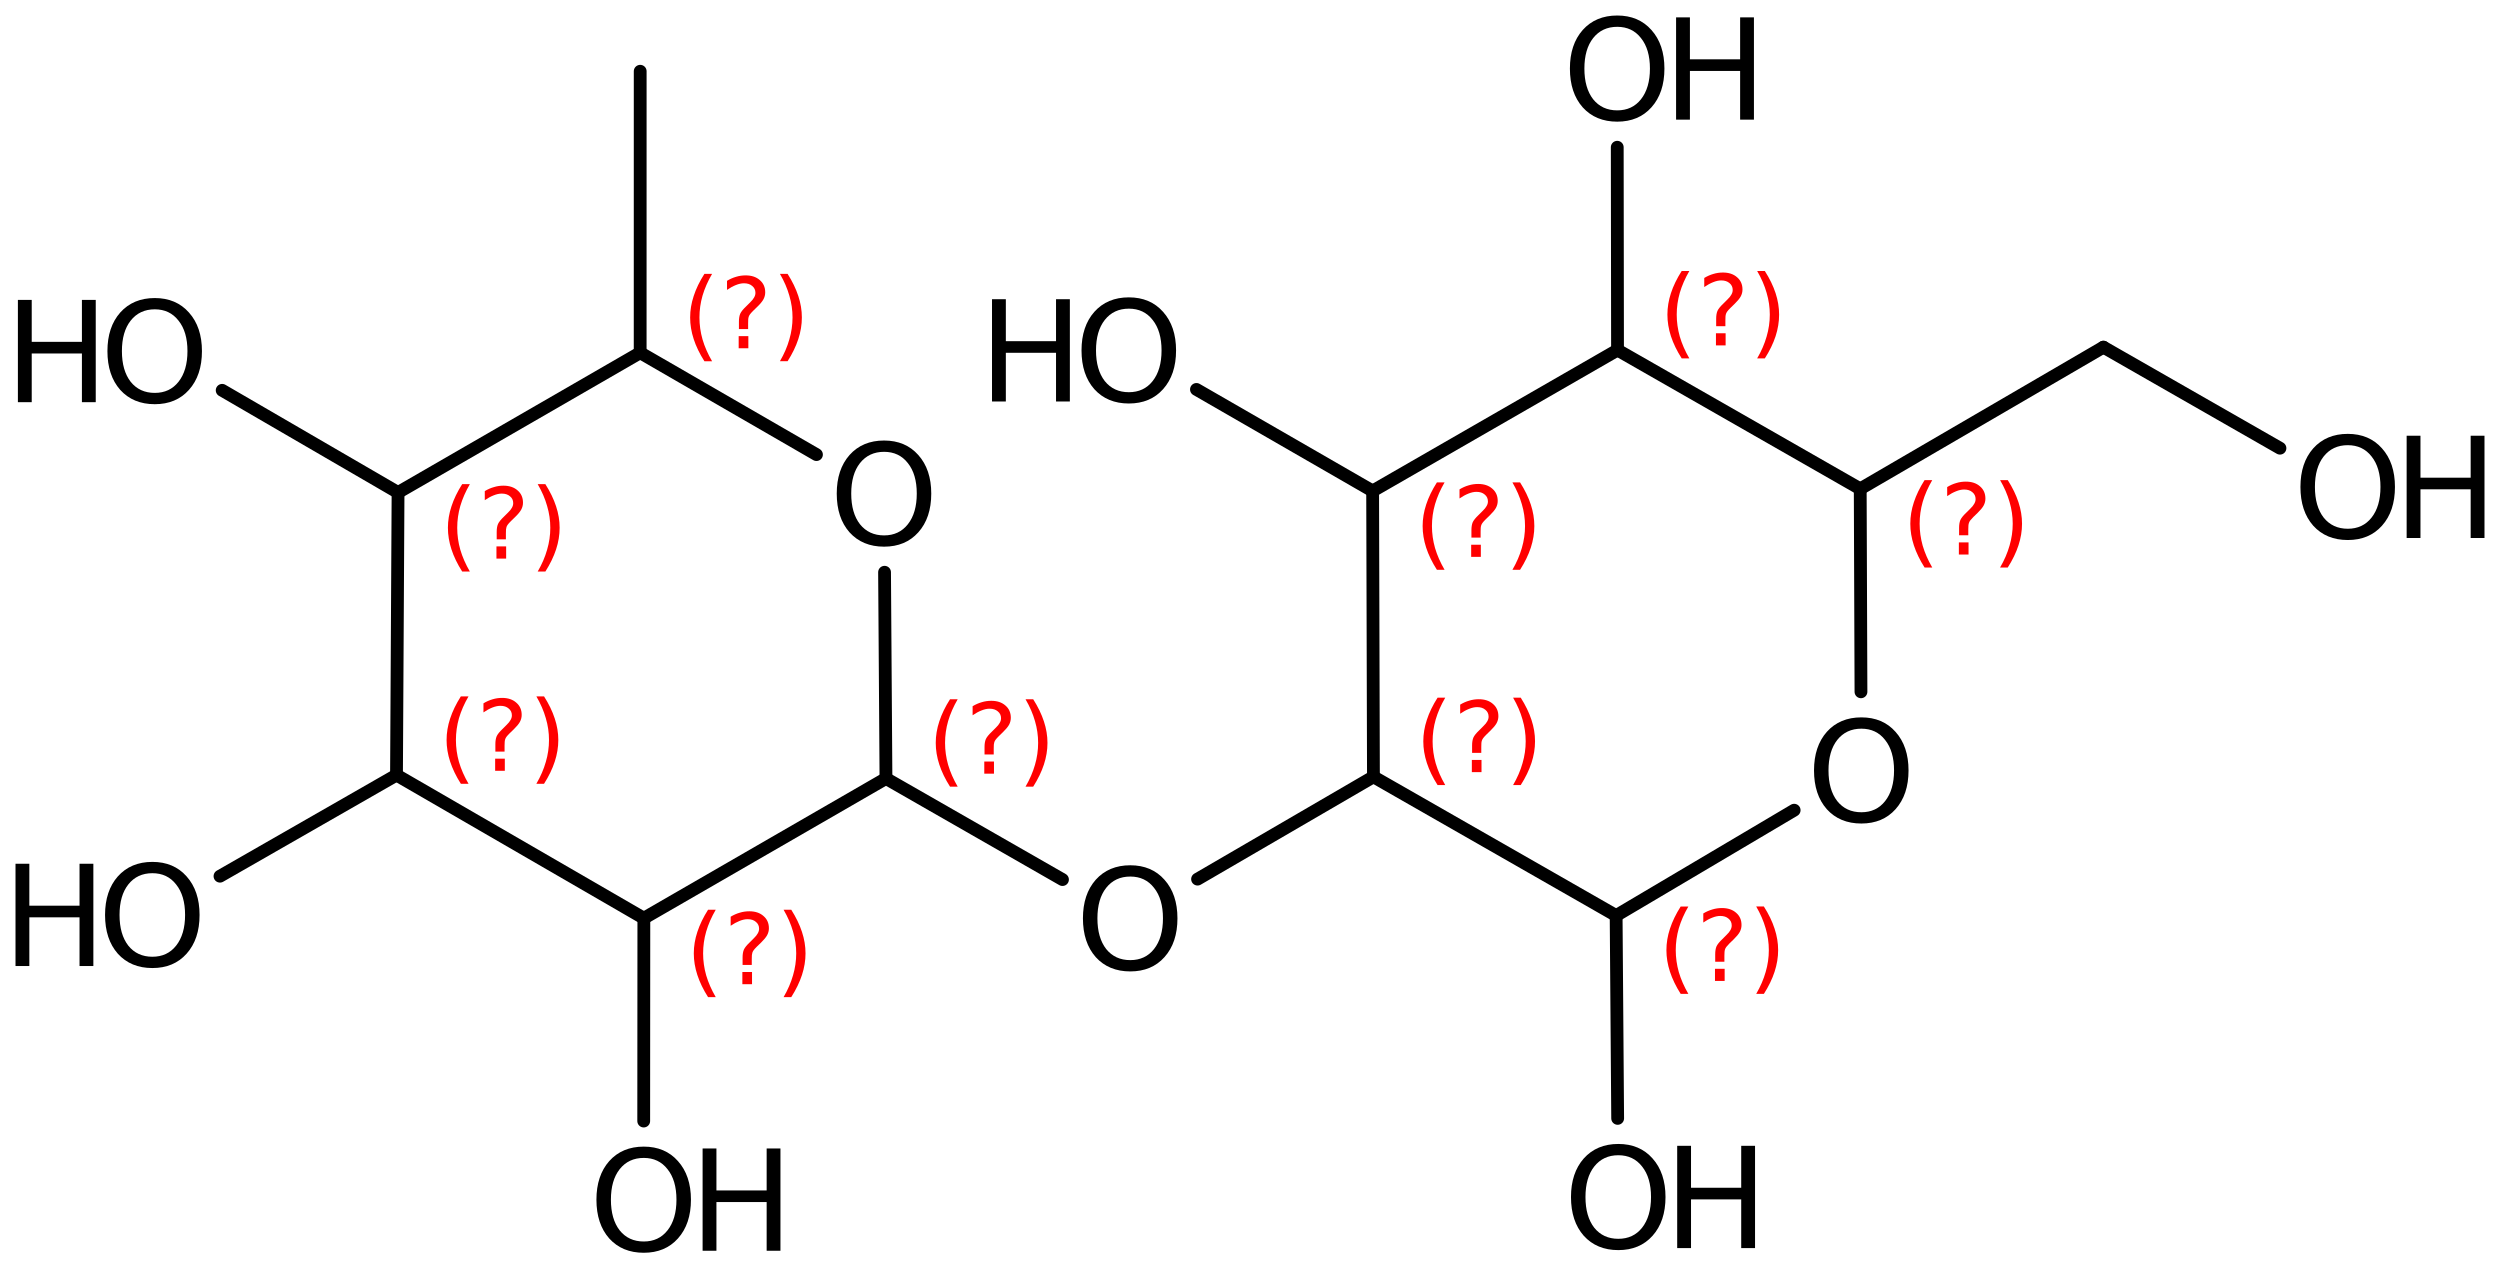 <?xml version='1.0' encoding='UTF-8'?>
<!DOCTYPE svg PUBLIC "-//W3C//DTD SVG 1.1//EN" "http://www.w3.org/Graphics/SVG/1.1/DTD/svg11.dtd">
<svg version='1.2' xmlns='http://www.w3.org/2000/svg' xmlns:xlink='http://www.w3.org/1999/xlink' width='90.246mm' height='45.783mm' viewBox='0 0 90.246 45.783'>
  <desc>Generated by the Chemistry Development Kit (http://github.com/cdk)</desc>
  <g stroke-linecap='round' stroke-linejoin='round' stroke='#000000' stroke-width='.462' fill='#000000'>
    <rect x='.0' y='.0' width='91.0' height='46.0' fill='#FFFFFF' stroke='none'/>
    <g id='mol1' class='mol'>
      <line id='mol1bnd1' class='bond' x1='23.11' y1='2.572' x2='23.109' y2='12.732'/>
      <line id='mol1bnd2' class='bond' x1='23.109' y1='12.732' x2='14.369' y2='17.779'/>
      <line id='mol1bnd3' class='bond' x1='14.369' y1='17.779' x2='14.313' y2='27.978'/>
      <line id='mol1bnd4' class='bond' x1='14.313' y1='27.978' x2='23.242' y2='33.147'/>
      <line id='mol1bnd5' class='bond' x1='23.242' y1='33.147' x2='31.982' y2='28.101'/>
      <line id='mol1bnd6' class='bond' x1='31.982' y1='28.101' x2='31.931' y2='20.657'/>
      <line id='mol1bnd7' class='bond' x1='23.109' y1='12.732' x2='29.473' y2='16.41'/>
      <line id='mol1bnd8' class='bond' x1='31.982' y1='28.101' x2='38.354' y2='31.751'/>
      <line id='mol1bnd9' class='bond' x1='43.23' y1='31.735' x2='49.579' y2='28.04'/>
      <line id='mol1bnd10' class='bond' x1='49.579' y1='28.04' x2='49.55' y2='17.724'/>
      <line id='mol1bnd11' class='bond' x1='49.55' y1='17.724' x2='58.39' y2='12.636'/>
      <line id='mol1bnd12' class='bond' x1='58.39' y1='12.636' x2='67.151' y2='17.647'/>
      <line id='mol1bnd13' class='bond' x1='67.151' y1='17.647' x2='67.178' y2='24.973'/>
      <line id='mol1bnd14' class='bond' x1='64.766' y1='29.247' x2='58.34' y2='33.051'/>
      <line id='mol1bnd15' class='bond' x1='49.579' y1='28.04' x2='58.34' y2='33.051'/>
      <line id='mol1bnd16' class='bond' x1='58.34' y1='33.051' x2='58.395' y2='40.372'/>
      <line id='mol1bnd17' class='bond' x1='67.151' y1='17.647' x2='75.93' y2='12.532'/>
      <line id='mol1bnd18' class='bond' x1='75.93' y1='12.532' x2='82.303' y2='16.179'/>
      <line id='mol1bnd19' class='bond' x1='58.39' y1='12.636' x2='58.38' y2='5.315'/>
      <line id='mol1bnd20' class='bond' x1='49.55' y1='17.724' x2='43.19' y2='14.058'/>
      <line id='mol1bnd21' class='bond' x1='23.242' y1='33.147' x2='23.237' y2='40.468'/>
      <line id='mol1bnd22' class='bond' x1='14.313' y1='27.978' x2='7.941' y2='31.629'/>
      <line id='mol1bnd23' class='bond' x1='14.369' y1='17.779' x2='8.02' y2='14.09'/>
      <path id='mol1atm7' class='atom' d='M31.914 16.31q-.547 -.0 -.87 .407q-.316 .402 -.316 1.101q-.0 .7 .316 1.107q.323 .402 .87 .402q.541 -.0 .858 -.402q.322 -.407 .322 -1.107q-.0 -.699 -.322 -1.101q-.317 -.407 -.858 -.407zM31.914 15.902q.772 .0 1.235 .523q.468 .523 .468 1.393q.0 .876 -.468 1.399q-.463 .517 -1.235 .517q-.779 .0 -1.247 -.517q-.462 -.523 -.462 -1.399q-.0 -.87 .462 -1.393q.468 -.523 1.247 -.523z' stroke='none'/>
      <path id='mol1atm8' class='atom' d='M40.801 31.642q-.547 .0 -.87 .408q-.316 .401 -.316 1.101q.0 .699 .316 1.107q.323 .401 .87 .401q.542 .0 .858 -.401q.322 -.408 .322 -1.107q.0 -.7 -.322 -1.101q-.316 -.408 -.858 -.408zM40.801 31.235q.773 -.0 1.235 .523q.468 .523 .468 1.393q.0 .876 -.468 1.399q-.462 .517 -1.235 .517q-.778 -.0 -1.247 -.517q-.462 -.523 -.462 -1.399q.0 -.87 .462 -1.393q.469 -.523 1.247 -.523z' stroke='none'/>
      <path id='mol1atm13' class='atom' d='M67.192 26.304q-.548 -.0 -.87 .407q-.316 .402 -.316 1.101q-.0 .7 .316 1.107q.322 .402 .87 .402q.541 -.0 .857 -.402q.323 -.407 .323 -1.107q-.0 -.699 -.323 -1.101q-.316 -.407 -.857 -.407zM67.192 25.896q.772 .0 1.234 .523q.469 .523 .469 1.393q-.0 .876 -.469 1.399q-.462 .517 -1.234 .517q-.779 .0 -1.247 -.517q-.462 -.523 -.462 -1.399q-.0 -.87 .462 -1.393q.468 -.523 1.247 -.523z' stroke='none'/>
      <g id='mol1atm15' class='atom'>
        <path d='M58.419 41.702q-.547 .0 -.87 .408q-.316 .401 -.316 1.101q.0 .699 .316 1.107q.323 .401 .87 .401q.542 .0 .858 -.401q.322 -.408 .322 -1.107q.0 -.7 -.322 -1.101q-.316 -.408 -.858 -.408zM58.419 41.295q.773 -.0 1.235 .523q.468 .523 .468 1.393q.0 .876 -.468 1.399q-.462 .517 -1.235 .517q-.778 -.0 -1.247 -.517q-.462 -.523 -.462 -1.399q.0 -.87 .462 -1.393q.469 -.523 1.247 -.523z' stroke='none'/>
        <path d='M60.544 41.362h.499v1.514h1.812v-1.514h.499v3.692h-.499v-1.758h-1.812v1.758h-.499v-3.692z' stroke='none'/>
      </g>
      <g id='mol1atm17' class='atom'>
        <path d='M84.751 16.07q-.547 -.0 -.87 .407q-.316 .402 -.316 1.101q.0 .7 .316 1.107q.323 .402 .87 .402q.542 -.0 .858 -.402q.322 -.407 .322 -1.107q.0 -.699 -.322 -1.101q-.316 -.407 -.858 -.407zM84.751 15.662q.773 .0 1.235 .523q.468 .523 .468 1.393q.0 .876 -.468 1.399q-.462 .517 -1.235 .517q-.778 .0 -1.247 -.517q-.462 -.523 -.462 -1.399q.0 -.87 .462 -1.393q.469 -.523 1.247 -.523z' stroke='none'/>
        <path d='M86.876 15.729h.499v1.515h1.812v-1.515h.499v3.692h-.499v-1.758h-1.812v1.758h-.499v-3.692z' stroke='none'/>
      </g>
      <g id='mol1atm18' class='atom'>
        <path d='M58.38 .968q-.548 -.0 -.87 .407q-.316 .401 -.316 1.101q-.0 .699 .316 1.107q.322 .401 .87 .401q.541 .0 .857 -.401q.323 -.408 .323 -1.107q-.0 -.7 -.323 -1.101q-.316 -.407 -.857 -.407zM58.38 .56q.772 .0 1.234 .523q.469 .523 .469 1.393q-.0 .876 -.469 1.399q-.462 .517 -1.234 .517q-.779 -.0 -1.247 -.517q-.462 -.523 -.462 -1.399q-.0 -.87 .462 -1.393q.468 -.523 1.247 -.523z' stroke='none'/>
        <path d='M60.504 .627h.499v1.514h1.813v-1.514h.498v3.692h-.498v-1.758h-1.813v1.758h-.499v-3.692z' stroke='none'/>
      </g>
      <g id='mol1atm19' class='atom'>
        <path d='M40.75 11.142q-.547 -.0 -.869 .407q-.317 .402 -.317 1.101q.0 .7 .317 1.107q.322 .401 .869 .401q.542 .0 .858 -.401q.322 -.407 .322 -1.107q.0 -.699 -.322 -1.101q-.316 -.407 -.858 -.407zM40.75 10.734q.773 .0 1.235 .523q.469 .523 .469 1.393q-.0 .876 -.469 1.399q-.462 .517 -1.235 .517q-.778 -.0 -1.246 -.517q-.463 -.523 -.463 -1.399q.0 -.87 .463 -1.393q.468 -.523 1.246 -.523z' stroke='none'/>
        <path d='M35.81 10.801h.499v1.515h1.812v-1.515h.499v3.692h-.499v-1.758h-1.812v1.758h-.499v-3.692z' stroke='none'/>
      </g>
      <g id='mol1atm20' class='atom'>
        <path d='M23.239 41.799q-.548 -.0 -.87 .407q-.316 .402 -.316 1.101q-.0 .7 .316 1.107q.322 .402 .87 .402q.541 -.0 .857 -.402q.323 -.407 .323 -1.107q-.0 -.699 -.323 -1.101q-.316 -.407 -.857 -.407zM23.239 41.391q.772 .0 1.234 .523q.469 .523 .469 1.393q-.0 .876 -.469 1.399q-.462 .517 -1.234 .517q-.779 .0 -1.247 -.517q-.462 -.523 -.462 -1.399q-.0 -.87 .462 -1.393q.468 -.523 1.247 -.523z' stroke='none'/>
        <path d='M25.363 41.458h.499v1.515h1.813v-1.515h.498v3.692h-.498v-1.758h-1.813v1.758h-.499v-3.692z' stroke='none'/>
      </g>
      <g id='mol1atm21' class='atom'>
        <path d='M5.501 31.521q-.548 -.0 -.87 .407q-.316 .401 -.316 1.101q-.0 .699 .316 1.107q.322 .401 .87 .401q.541 .0 .857 -.401q.323 -.408 .323 -1.107q-.0 -.7 -.323 -1.101q-.316 -.407 -.857 -.407zM5.501 31.113q.772 -.0 1.234 .523q.469 .523 .469 1.393q-.0 .876 -.469 1.399q-.462 .517 -1.234 .517q-.779 -.0 -1.247 -.517q-.462 -.523 -.462 -1.399q-.0 -.87 .462 -1.393q.468 -.523 1.247 -.523z' stroke='none'/>
        <path d='M.56 31.18h.499v1.514h1.812v-1.514h.499v3.692h-.499v-1.758h-1.812v1.758h-.499v-3.692z' stroke='none'/>
      </g>
      <g id='mol1atm22' class='atom'>
        <path d='M5.587 11.166q-.548 .0 -.87 .408q-.316 .401 -.316 1.101q-.0 .699 .316 1.107q.322 .401 .87 .401q.541 .0 .857 -.401q.323 -.408 .323 -1.107q-.0 -.7 -.323 -1.101q-.316 -.408 -.857 -.408zM5.587 10.759q.772 -.0 1.234 .523q.469 .523 .469 1.393q-.0 .876 -.469 1.399q-.462 .517 -1.234 .517q-.779 -.0 -1.247 -.517q-.462 -.523 -.462 -1.399q-.0 -.87 .462 -1.393q.468 -.523 1.247 -.523z' stroke='none'/>
        <path d='M.646 10.826h.499v1.514h1.812v-1.514h.499v3.692h-.499v-1.758h-1.812v1.758h-.499v-3.692z' stroke='none'/>
      </g>
      <path d='M25.705 9.886q-.23 .396 -.345 .787q-.111 .388 -.111 .788q.0 .4 .111 .792q.115 .392 .345 .787h-.277q-.26 -.408 -.387 -.8q-.128 -.392 -.128 -.779q-.0 -.388 .128 -.775q.127 -.392 .387 -.8h.277zM26.665 12.134h.349v.438h-.349v-.438zM27.006 11.878h-.332v-.264q-.0 -.179 .047 -.289q.051 -.111 .208 -.26l.154 -.153q.097 -.094 .14 -.175q.047 -.081 .047 -.166q-.0 -.153 -.115 -.247q-.111 -.098 -.298 -.098q-.136 .0 -.294 .064q-.153 .06 -.319 .175v-.328q.162 -.098 .328 -.145q.166 -.051 .345 -.051q.319 -.0 .51 .17q.196 .166 .196 .443q.0 .132 -.064 .251q-.063 .115 -.217 .264l-.153 .149q-.081 .081 -.115 .128q-.034 .047 -.047 .089q-.013 .039 -.017 .09q-.004 .051 -.004 .14v.213zM28.154 9.886h.277q.259 .408 .387 .8q.128 .387 .128 .775q-.0 .387 -.128 .779q-.128 .392 -.387 .8h-.277q.23 -.395 .34 -.787q.115 -.392 .115 -.792q.0 -.4 -.115 -.788q-.11 -.391 -.34 -.787z' stroke='none' fill='#FF0000'/>
      <path d='M16.961 17.477q-.23 .396 -.345 .788q-.111 .387 -.111 .787q.0 .401 .111 .792q.115 .392 .345 .788h-.277q-.26 -.409 -.387 -.8q-.128 -.392 -.128 -.78q-.0 -.387 .128 -.774q.127 -.392 .387 -.801h.277zM17.921 19.725h.35v.439h-.35v-.439zM18.262 19.47h-.332v-.264q-.0 -.179 .047 -.29q.051 -.11 .208 -.26l.154 -.153q.098 -.093 .14 -.174q.047 -.081 .047 -.166q-.0 -.154 -.115 -.247q-.111 -.098 -.298 -.098q-.136 -.0 -.294 .064q-.153 .059 -.319 .174v-.328q.162 -.098 .328 -.144q.166 -.052 .345 -.052q.319 .0 .511 .171q.195 .166 .195 .443q.0 .132 -.064 .251q-.063 .115 -.217 .264l-.153 .149q-.081 .081 -.115 .128q-.034 .046 -.047 .089q-.012 .038 -.017 .089q-.004 .051 -.004 .141v.213zM19.41 17.477h.277q.259 .409 .387 .801q.128 .387 .128 .774q-.0 .388 -.128 .78q-.128 .391 -.387 .8h-.277q.23 -.396 .34 -.788q.115 -.391 .115 -.792q.0 -.4 -.115 -.787q-.11 -.392 -.34 -.788z' stroke='none' fill='#FF0000'/>
      <path d='M16.913 25.138q-.23 .396 -.345 .788q-.11 .387 -.11 .787q-.0 .401 .11 .792q.115 .392 .345 .788h-.277q-.259 -.409 -.387 -.801q-.128 -.391 -.128 -.779q.0 -.387 .128 -.775q.128 -.391 .387 -.8h.277zM17.874 27.386h.349v.439h-.349v-.439zM18.214 27.131h-.332v-.264q.0 -.179 .047 -.29q.051 -.111 .209 -.26l.153 -.153q.098 -.094 .14 -.175q.047 -.08 .047 -.166q.0 -.153 -.115 -.246q-.11 -.098 -.298 -.098q-.136 -.0 -.294 .063q-.153 .06 -.319 .175v-.328q.162 -.098 .328 -.145q.166 -.051 .345 -.051q.319 .0 .511 .171q.196 .166 .196 .442q-.0 .132 -.064 .252q-.064 .115 -.217 .264l-.154 .149q-.081 .081 -.115 .127q-.034 .047 -.046 .09q-.013 .038 -.017 .089q-.005 .051 -.005 .141v.213zM19.362 25.138h.277q.26 .409 .387 .8q.128 .388 .128 .775q.0 .388 -.128 .779q-.127 .392 -.387 .801h-.277q.23 -.396 .341 -.788q.115 -.391 .115 -.792q-.0 -.4 -.115 -.787q-.111 -.392 -.341 -.788z' stroke='none' fill='#FF0000'/>
      <path d='M25.837 32.84q-.23 .396 -.345 .788q-.111 .388 -.111 .788q.0 .4 .111 .792q.115 .391 .345 .787h-.277q-.259 -.408 -.387 -.8q-.128 -.392 -.128 -.779q.0 -.388 .128 -.775q.128 -.392 .387 -.801h.277zM26.798 35.088h.349v.439h-.349v-.439zM27.138 34.833h-.332v-.264q.0 -.179 .047 -.289q.051 -.111 .209 -.26l.153 -.153q.098 -.094 .14 -.175q.047 -.081 .047 -.166q.0 -.153 -.115 -.247q-.111 -.098 -.298 -.098q-.136 .0 -.294 .064q-.153 .06 -.319 .174v-.327q.162 -.098 .328 -.145q.166 -.051 .345 -.051q.319 -.0 .511 .17q.196 .166 .196 .443q-.0 .132 -.064 .251q-.064 .115 -.217 .264l-.154 .149q-.081 .081 -.115 .128q-.034 .047 -.047 .089q-.012 .039 -.017 .09q-.004 .051 -.004 .14v.213zM28.286 32.84h.277q.259 .409 .387 .801q.128 .387 .128 .775q-.0 .387 -.128 .779q-.128 .392 -.387 .8h-.277q.23 -.396 .341 -.787q.115 -.392 .115 -.792q-.0 -.4 -.115 -.788q-.111 -.392 -.341 -.788z' stroke='none' fill='#FF0000'/>
      <path d='M34.571 25.242q-.23 .396 -.345 .788q-.111 .387 -.111 .788q.0 .4 .111 .792q.115 .391 .345 .787h-.277q-.26 -.409 -.387 -.8q-.128 -.392 -.128 -.779q.0 -.388 .128 -.775q.127 -.392 .387 -.801h.277zM35.531 27.49h.35v.439h-.35v-.439zM35.872 27.235h-.332v-.264q-.0 -.179 .047 -.29q.051 -.11 .208 -.259l.154 -.154q.098 -.093 .14 -.174q.047 -.081 .047 -.166q.0 -.154 -.115 -.247q-.111 -.098 -.298 -.098q-.136 -.0 -.294 .064q-.153 .059 -.319 .174v-.328q.162 -.097 .328 -.144q.166 -.051 .345 -.051q.319 -.0 .511 .17q.195 .166 .195 .443q.0 .132 -.063 .251q-.064 .115 -.218 .264l-.153 .149q-.081 .081 -.115 .128q-.034 .046 -.047 .089q-.012 .038 -.017 .089q-.004 .052 -.004 .141v.213zM37.02 25.242h.277q.259 .409 .387 .801q.128 .387 .128 .775q-.0 .387 -.128 .779q-.128 .391 -.387 .8h-.277q.23 -.396 .341 -.787q.114 -.392 .114 -.792q.0 -.401 -.114 -.788q-.111 -.392 -.341 -.788z' stroke='none' fill='#FF0000'/>
      <path d='M52.171 25.185q-.23 .396 -.345 .788q-.111 .387 -.111 .788q.0 .4 .111 .792q.115 .391 .345 .787h-.277q-.26 -.409 -.387 -.8q-.128 -.392 -.128 -.779q-.0 -.388 .128 -.775q.127 -.392 .387 -.801h.277zM53.131 27.433h.349v.439h-.349v-.439zM53.472 27.178h-.332v-.264q-.0 -.179 .047 -.29q.051 -.11 .208 -.259l.153 -.154q.098 -.093 .141 -.174q.047 -.081 .047 -.166q-.0 -.153 -.115 -.247q-.111 -.098 -.298 -.098q-.136 -.0 -.294 .064q-.153 .059 -.319 .174v-.328q.161 -.097 .328 -.144q.166 -.051 .344 -.051q.32 -.0 .511 .17q.196 .166 .196 .443q.0 .132 -.064 .251q-.064 .115 -.217 .264l-.153 .149q-.081 .081 -.115 .128q-.034 .047 -.047 .089q-.013 .038 -.017 .089q-.004 .052 -.004 .141v.213zM54.62 25.185h.276q.26 .409 .388 .801q.128 .387 .128 .775q-.0 .387 -.128 .779q-.128 .391 -.388 .8h-.276q.23 -.396 .34 -.787q.115 -.392 .115 -.792q.0 -.401 -.115 -.788q-.11 -.392 -.34 -.788z' stroke='none' fill='#FF0000'/>
      <path d='M52.147 17.414q-.23 .396 -.345 .788q-.111 .388 -.111 .788q.0 .4 .111 .792q.115 .391 .345 .787h-.277q-.26 -.408 -.388 -.8q-.127 -.392 -.127 -.779q-.0 -.388 .127 -.775q.128 -.392 .388 -.801h.277zM53.107 19.663h.349v.438h-.349v-.438zM53.448 19.407h-.332v-.264q-.0 -.179 .046 -.289q.052 -.111 .209 -.26l.153 -.153q.098 -.094 .141 -.175q.047 -.081 .047 -.166q-.0 -.153 -.115 -.247q-.111 -.098 -.298 -.098q-.137 .0 -.294 .064q-.153 .06 -.319 .175v-.328q.161 -.098 .327 -.145q.166 -.051 .345 -.051q.32 -.0 .511 .17q.196 .166 .196 .443q.0 .132 -.064 .251q-.064 .115 -.217 .264l-.153 .149q-.081 .081 -.115 .128q-.034 .047 -.047 .089q-.013 .039 -.017 .09q-.004 .051 -.004 .14v.213zM54.596 17.414h.276q.26 .409 .388 .801q.127 .387 .127 .775q.0 .387 -.127 .779q-.128 .392 -.388 .8h-.276q.229 -.396 .34 -.787q.115 -.392 .115 -.792q.0 -.4 -.115 -.788q-.111 -.392 -.34 -.788z' stroke='none' fill='#FF0000'/>
      <path d='M60.982 9.783q-.229 .396 -.344 .787q-.111 .388 -.111 .788q-.0 .4 .111 .792q.115 .392 .344 .787h-.276q-.26 -.408 -.388 -.8q-.127 -.392 -.127 -.779q-.0 -.388 .127 -.775q.128 -.392 .388 -.8h.276zM61.943 12.031h.349v.438h-.349v-.438zM62.284 11.775h-.333v-.264q.0 -.179 .047 -.289q.051 -.111 .209 -.26l.153 -.153q.098 -.094 .141 -.175q.047 -.081 .047 -.166q-.0 -.153 -.115 -.247q-.111 -.098 -.298 -.098q-.137 .0 -.294 .064q-.154 .06 -.32 .175v-.328q.162 -.098 .328 -.145q.166 -.051 .345 -.051q.319 -.0 .511 .17q.196 .166 .196 .443q-.0 .132 -.064 .251q-.064 .115 -.217 .264l-.153 .149q-.081 .081 -.115 .128q-.034 .047 -.047 .089q-.013 .039 -.017 .09q-.004 .051 -.004 .14v.213zM63.431 9.783h.277q.26 .408 .388 .8q.127 .387 .127 .775q.0 .387 -.127 .779q-.128 .392 -.388 .8h-.277q.23 -.395 .341 -.787q.115 -.392 .115 -.792q-.0 -.4 -.115 -.788q-.111 -.391 -.341 -.787z' stroke='none' fill='#FF0000'/>
      <path d='M69.751 17.331q-.23 .396 -.345 .787q-.11 .388 -.11 .788q-.0 .4 .11 .792q.115 .392 .345 .788h-.277q-.259 -.409 -.387 -.801q-.128 -.391 -.128 -.779q.0 -.387 .128 -.775q.128 -.391 .387 -.8h.277zM70.712 19.579h.349v.438h-.349v-.438zM71.052 19.323h-.332v-.264q.0 -.178 .047 -.289q.051 -.111 .209 -.26l.153 -.153q.098 -.094 .14 -.175q.047 -.081 .047 -.166q.0 -.153 -.115 -.247q-.11 -.098 -.298 -.098q-.136 .0 -.293 .064q-.154 .06 -.32 .175v-.328q.162 -.098 .328 -.145q.166 -.051 .345 -.051q.319 .0 .511 .17q.196 .166 .196 .443q-.0 .132 -.064 .251q-.064 .115 -.217 .264l-.154 .149q-.08 .081 -.115 .128q-.034 .047 -.046 .09q-.013 .038 -.017 .089q-.005 .051 -.005 .14v.213zM72.2 17.331h.277q.26 .409 .387 .8q.128 .388 .128 .775q.0 .388 -.128 .779q-.127 .392 -.387 .801h-.277q.23 -.396 .341 -.788q.115 -.392 .115 -.792q-.0 -.4 -.115 -.788q-.111 -.391 -.341 -.787z' stroke='none' fill='#FF0000'/>
      <path d='M60.947 32.723q-.23 .396 -.345 .788q-.11 .387 -.11 .788q-.0 .4 .11 .791q.115 .392 .345 .788h-.277q-.259 -.409 -.387 -.8q-.128 -.392 -.128 -.779q.0 -.388 .128 -.775q.128 -.392 .387 -.801h.277zM61.908 34.971h.349v.439h-.349v-.439zM62.248 34.716h-.332v-.264q.0 -.179 .047 -.29q.051 -.11 .209 -.259l.153 -.154q.098 -.093 .141 -.174q.046 -.081 .046 -.166q.0 -.154 -.115 -.247q-.11 -.098 -.298 -.098q-.136 -.0 -.293 .064q-.154 .059 -.32 .174v-.328q.162 -.097 .328 -.144q.166 -.051 .345 -.051q.319 -.0 .511 .17q.196 .166 .196 .443q-.0 .132 -.064 .251q-.064 .115 -.217 .264l-.154 .149q-.08 .081 -.115 .128q-.034 .046 -.046 .089q-.013 .038 -.017 .089q-.005 .052 -.005 .141v.213zM63.396 32.723h.277q.26 .409 .387 .801q.128 .387 .128 .775q.0 .387 -.128 .779q-.127 .391 -.387 .8h-.277q.23 -.396 .341 -.788q.115 -.391 .115 -.791q-.0 -.401 -.115 -.788q-.111 -.392 -.341 -.788z' stroke='none' fill='#FF0000'/>
    </g>
  </g>
</svg>
